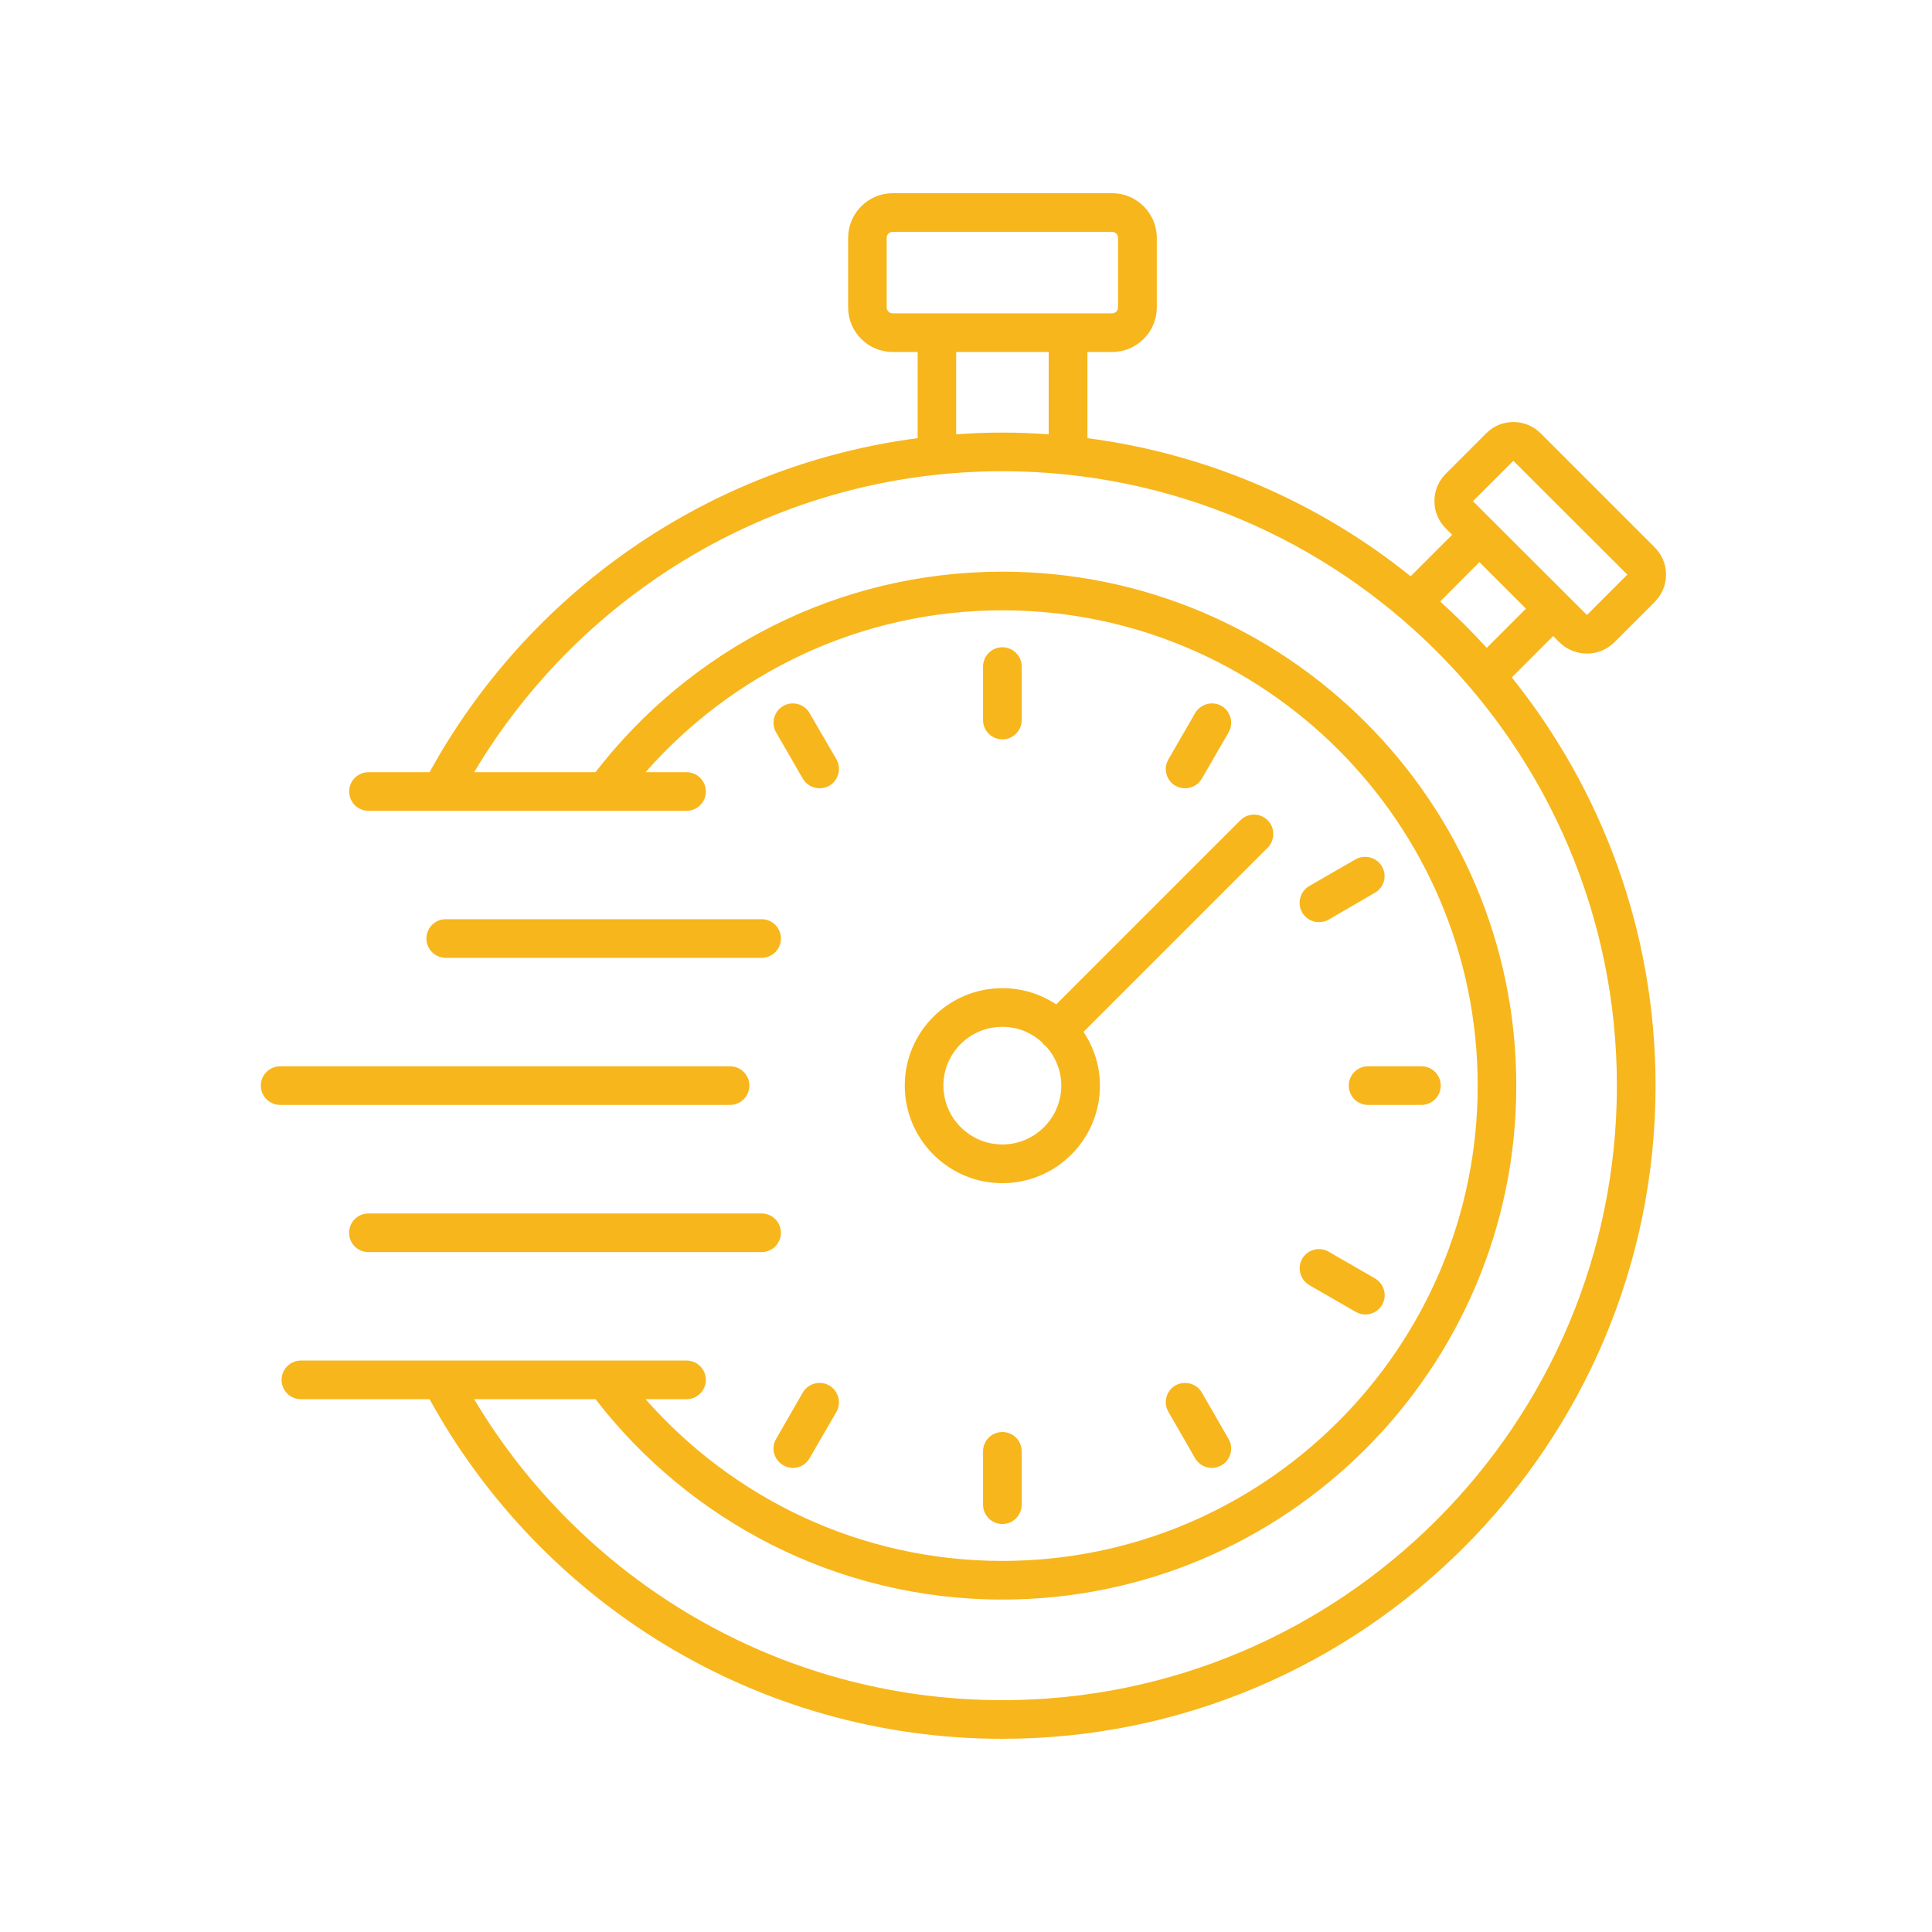 <svg width="200" height="200" viewBox="0 0 200 200" fill="none" xmlns="http://www.w3.org/2000/svg">
<path d="M161.444 66.499C162.202 67.242 163.202 67.656 164.288 67.656C165.366 67.656 166.366 67.234 167.108 66.499L171.288 62.32C172.045 61.562 172.467 60.562 172.467 59.476C172.467 58.398 172.045 57.414 171.288 56.656L159.491 44.859C157.928 43.297 155.389 43.297 153.85 44.859L149.671 49.039C148.913 49.797 148.491 50.797 148.491 51.883C148.491 52.961 148.913 53.945 149.671 54.703L150.327 55.359L146.03 59.656C136.608 52.078 125.132 47 112.57 45.359V36.438H115.133C117.672 36.438 119.75 34.375 119.75 31.82V24.617C119.75 22.078 117.672 20 115.133 20H92.415C89.876 20 87.798 22.078 87.798 24.617V31.82C87.798 34.383 89.876 36.438 92.415 36.438H94.993V45.359C73.197 48.203 54.634 61.437 44.47 79.937H38.149C37.048 79.937 36.149 80.82 36.149 81.937C36.149 83.054 37.048 83.937 38.149 83.937H71.071C72.173 83.937 73.071 83.038 73.071 81.937C73.071 80.835 72.173 79.937 71.071 79.937H66.829C75.852 69.679 89.071 63.179 103.767 63.179C130.906 63.179 152.97 85.257 152.97 112.383C152.97 139.501 130.908 161.586 103.767 161.586C89.064 161.586 75.869 155.11 66.829 144.844H71.071C72.173 144.844 73.071 143.946 73.071 142.844C73.071 141.743 72.173 140.844 71.071 140.844H31.149C30.048 140.844 29.149 141.743 29.149 142.844C29.149 143.946 30.048 144.844 31.149 144.844H44.47C55.97 165.782 78.251 180 103.765 180C141.047 180 171.383 149.656 171.383 112.383C171.383 96.406 165.804 81.727 156.5 70.125L160.781 65.844L161.437 66.5L161.444 66.499ZM156.663 47.703L168.459 59.484L164.28 63.664L152.483 51.883L156.663 47.703ZM92.405 32.437C92.061 32.437 91.788 32.156 91.788 31.82V24.617C91.788 24.273 92.069 24 92.405 24H115.123C115.467 24 115.74 24.281 115.74 24.617V31.82C115.74 32.164 115.459 32.437 115.123 32.437H92.405ZM108.561 36.437V44.961C106.96 44.843 105.382 44.781 103.765 44.781C102.147 44.781 100.561 44.843 98.983 44.961V36.437H108.561ZM167.381 112.383C167.381 147.46 138.841 176 103.763 176C80.546 176 60.186 163.477 49.084 144.844H61.646C71.388 157.446 86.646 165.586 103.764 165.586C133.107 165.586 156.967 141.726 156.967 112.383C156.967 83.039 133.107 59.179 103.764 59.179C86.647 59.179 71.382 67.32 61.646 79.937H49.084C60.185 61.297 80.543 48.781 103.763 48.781C138.841 48.781 167.381 77.305 167.381 112.383ZM153.904 67.063C152.381 65.383 150.764 63.782 149.084 62.266L153.146 58.188L157.967 63.009L153.904 67.071V67.063Z" fill="#F7B61C"/>
<path d="M93.662 112.381C93.662 117.959 98.201 122.482 103.764 122.482C109.326 122.482 113.865 117.959 113.865 112.381C113.865 110.318 113.225 108.404 112.162 106.818L131.224 87.756C132.006 86.959 132.006 85.694 131.224 84.912C130.443 84.131 129.185 84.131 128.404 84.912L109.342 103.974C107.74 102.912 105.818 102.295 103.764 102.295C98.201 102.295 93.662 106.818 93.662 112.373L93.662 112.381ZM103.764 106.295C105.365 106.295 106.803 106.912 107.904 107.935C107.943 107.998 107.967 108.052 108.021 108.115C108.084 108.177 108.162 108.193 108.225 108.255C109.225 109.334 109.865 110.779 109.865 112.373C109.865 115.732 107.123 118.474 103.764 118.474C100.404 118.474 97.662 115.732 97.662 112.373C97.662 109.013 100.404 106.295 103.764 106.295Z" fill="#F7B61C"/>
<path d="M46.141 95.155C45.039 95.155 44.141 96.054 44.141 97.155C44.141 98.257 45.039 99.155 46.141 99.155H78.844C79.946 99.155 80.844 98.257 80.844 97.155C80.844 96.054 79.946 95.155 78.844 95.155H46.141Z" fill="#F7B61C"/>
<path d="M27 112.381C27 113.482 27.898 114.381 29 114.381H75.578C76.679 114.381 77.578 113.482 77.578 112.381C77.578 111.279 76.679 110.381 75.578 110.381H29C27.898 110.381 27 111.279 27 112.381Z" fill="#F7B61C"/>
<path d="M78.842 125.617H38.139C37.037 125.617 36.139 126.5 36.139 127.617C36.139 128.734 37.037 129.617 38.139 129.617H78.842C79.944 129.617 80.842 128.719 80.842 127.617C80.842 126.516 79.944 125.617 78.842 125.617Z" fill="#F7B61C"/>
<path d="M105.765 74.539V69.001C105.765 67.899 104.866 67.001 103.765 67.001C102.663 67.001 101.765 67.899 101.765 69.001V74.539C101.765 75.641 102.663 76.539 103.765 76.539C104.866 76.539 105.765 75.641 105.765 74.539Z" fill="#F7B61C"/>
<path d="M86.585 78.6L83.804 73.819C83.265 72.858 82.023 72.538 81.085 73.077C80.124 73.64 79.788 74.858 80.343 75.819L83.101 80.6C83.484 81.241 84.14 81.6 84.843 81.6C85.187 81.6 85.523 81.522 85.843 81.343C86.804 80.78 87.124 79.561 86.585 78.6Z" fill="#F7B61C"/>
<path d="M81.085 151.679C81.382 151.858 81.741 151.96 82.085 151.96C82.764 151.96 83.444 151.6 83.803 150.96L86.585 146.163C87.124 145.202 86.803 143.984 85.842 143.421C84.882 142.882 83.663 143.202 83.1 144.163L80.343 148.96C79.78 149.897 80.124 151.139 81.085 151.679Z" fill="#F7B61C"/>
<path d="M101.765 150.241V155.764C101.765 156.866 102.663 157.764 103.765 157.764C104.866 157.764 105.765 156.866 105.765 155.764V150.241C105.765 149.124 104.866 148.241 103.765 148.241C102.663 148.241 101.765 149.124 101.765 150.241Z" fill="#F7B61C"/>
<path d="M121.679 143.421C120.718 143.983 120.397 145.202 120.96 146.163L123.718 150.96C124.1 151.601 124.757 151.96 125.46 151.96C125.803 151.96 126.139 151.858 126.46 151.679C127.397 151.14 127.741 149.897 127.178 148.96L124.421 144.163C123.858 143.202 122.64 142.882 121.679 143.421Z" fill="#F7B61C"/>
<path d="M135.547 133.039L140.328 135.796C140.648 135.976 140.984 136.078 141.328 136.078C142.031 136.078 142.711 135.718 143.07 135.078C143.633 134.117 143.289 132.898 142.328 132.335L137.547 129.578C136.586 129.015 135.367 129.359 134.805 130.296C134.266 131.257 134.586 132.476 135.547 133.039Z" fill="#F7B61C"/>
<path d="M139.624 112.381C139.624 113.482 140.507 114.381 141.624 114.381H147.147C148.249 114.381 149.147 113.482 149.147 112.381C149.147 111.279 148.249 110.381 147.147 110.381H141.624C140.507 110.381 139.624 111.279 139.624 112.381Z" fill="#F7B61C"/>
<path d="M140.321 88.96L135.54 91.718C134.579 92.28 134.259 93.499 134.798 94.46C135.181 95.101 135.837 95.46 136.54 95.46C136.884 95.46 137.22 95.382 137.54 95.202L142.321 92.421C143.282 91.882 143.618 90.663 143.063 89.702C142.501 88.741 141.282 88.421 140.321 88.96Z" fill="#F7B61C"/>
<path d="M122.679 81.6C123.382 81.6 124.038 81.241 124.421 80.6L127.179 75.819C127.741 74.858 127.397 73.64 126.46 73.077C125.499 72.538 124.28 72.859 123.718 73.819L120.96 78.6C120.397 79.561 120.718 80.78 121.679 81.343C121.999 81.522 122.335 81.6 122.679 81.6Z" fill="#F7B61C"/>
</svg>
